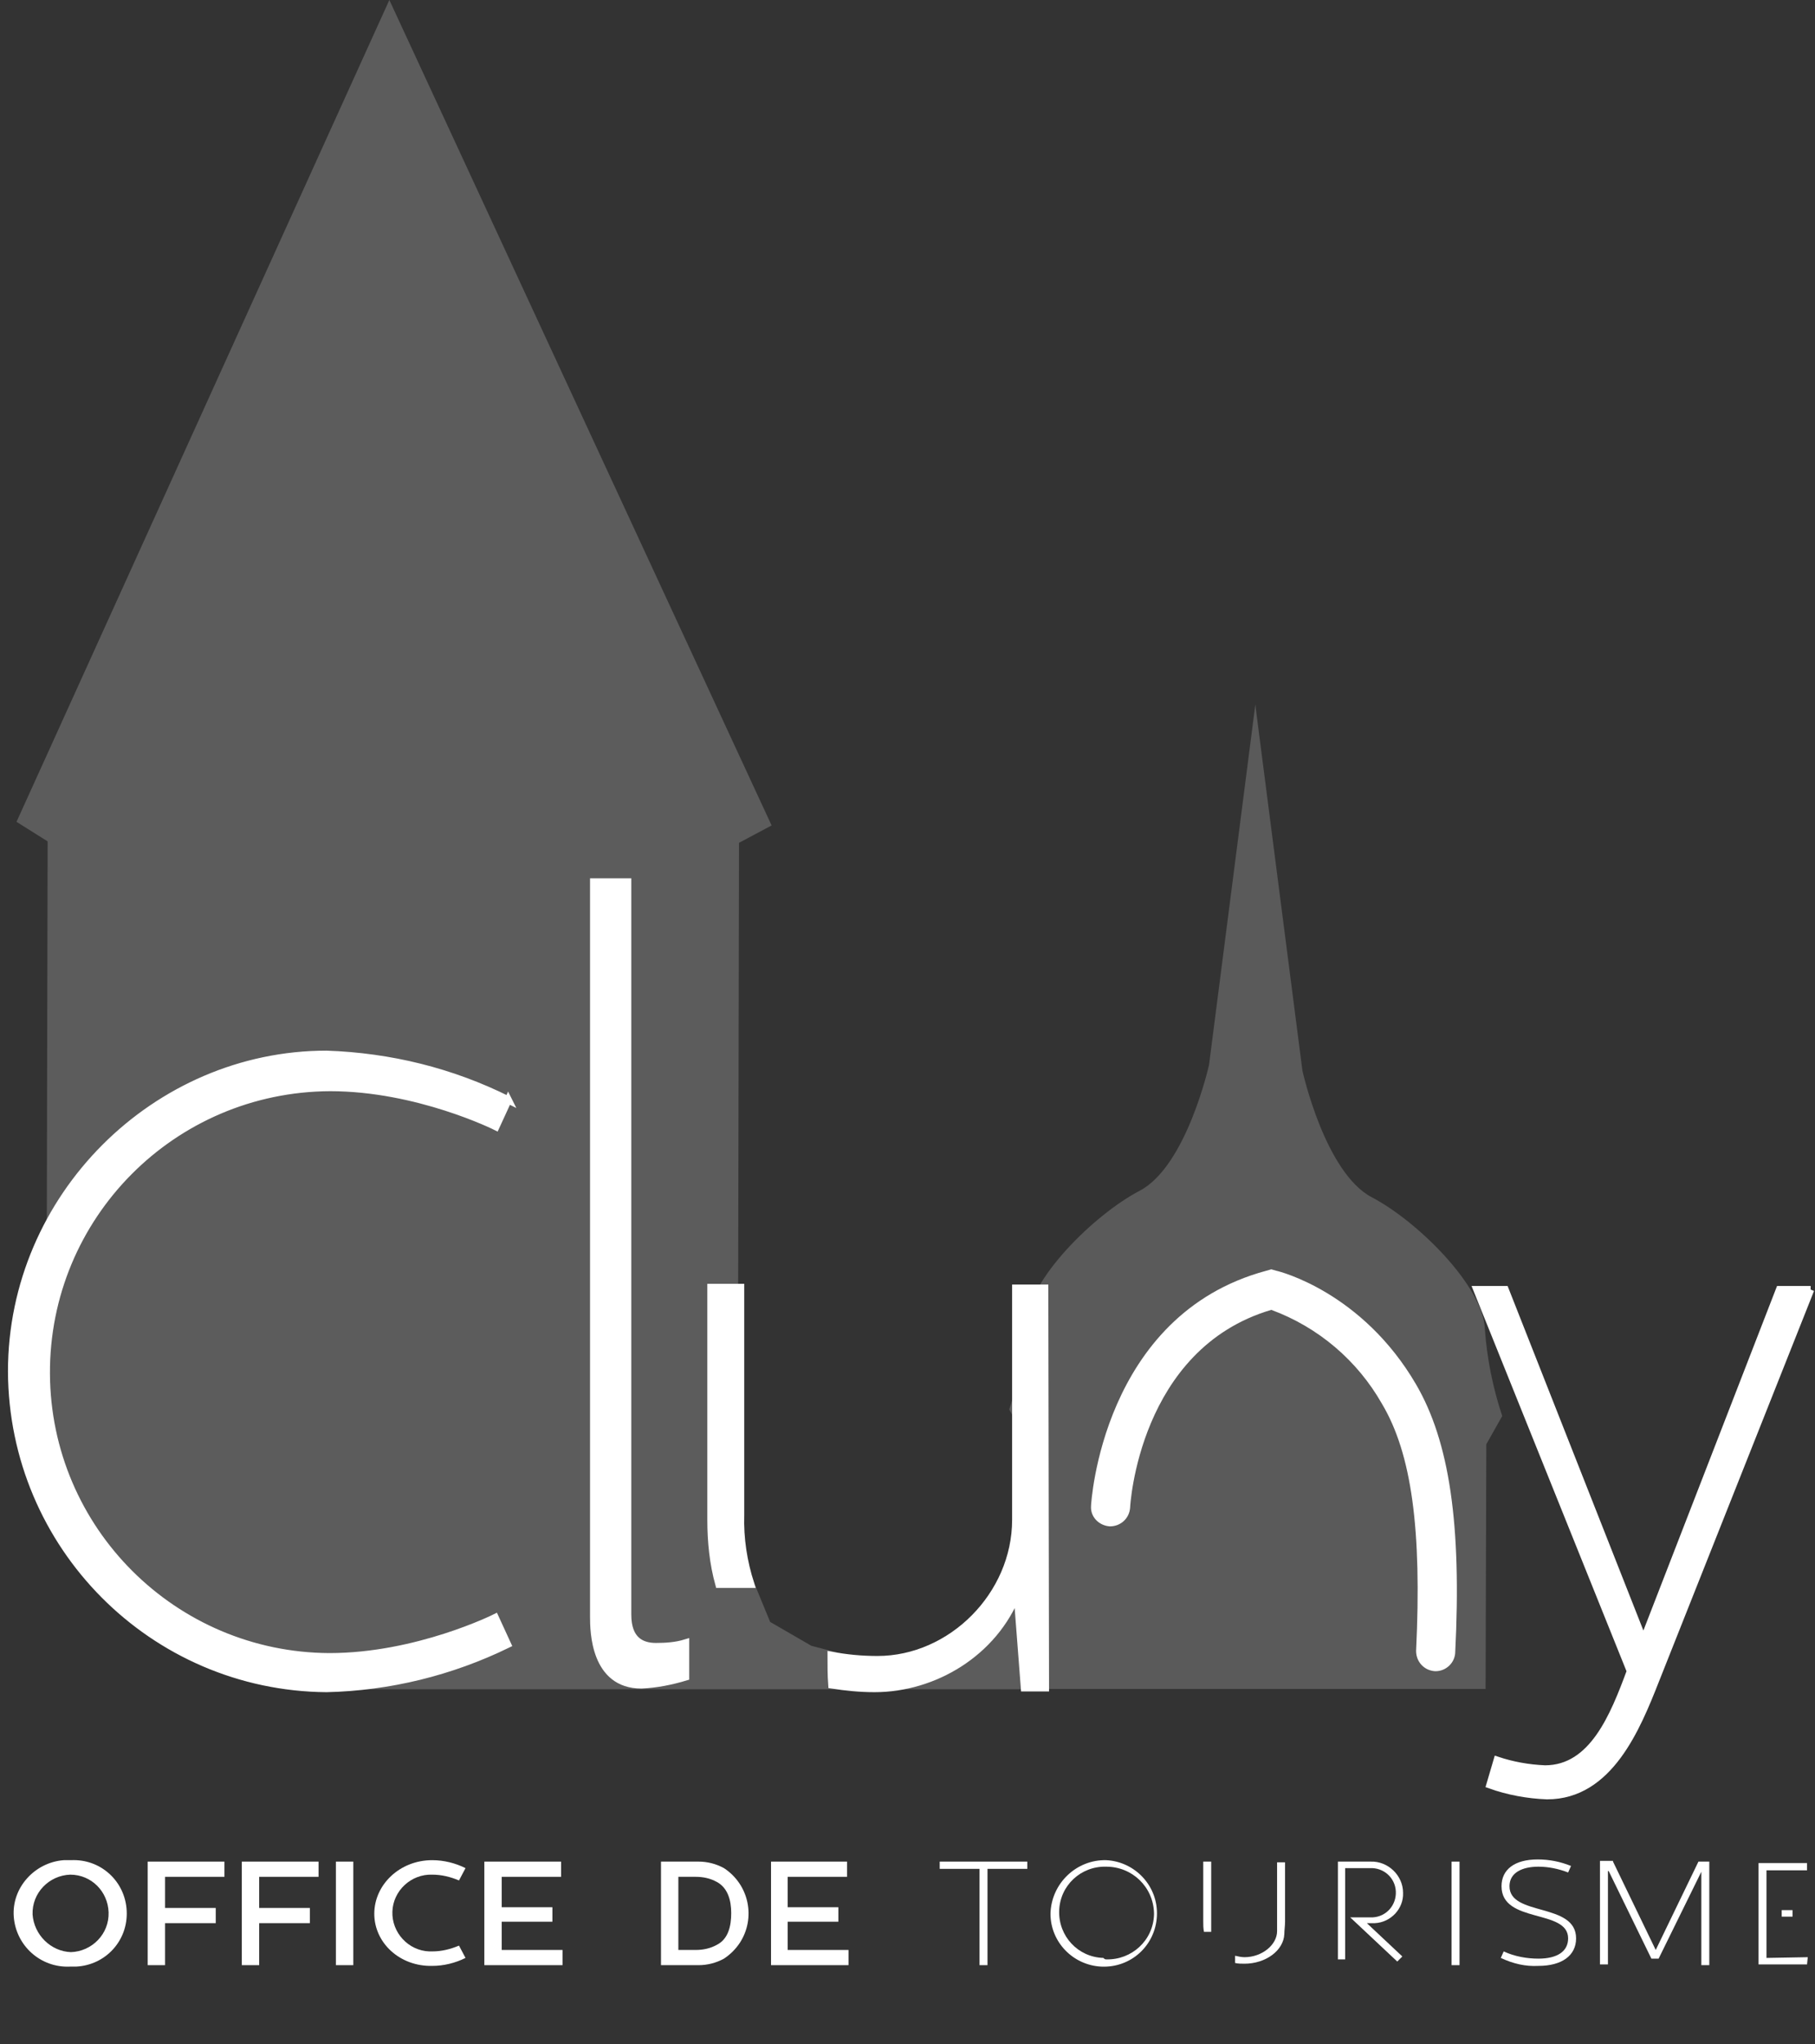 <svg xmlns="http://www.w3.org/2000/svg" xmlns:xlink="http://www.w3.org/1999/xlink" xml:space="preserve" id="Groupe_14544" x="0" y="0" version="1.1" viewBox="0 0 250.7 282.3"><rect x="0" y="0" width="250.7" height="282.3" fill="#333333" stroke="none"/><style>.st0{opacity:.2}.st2{fill:#fff}.st5{fill:none;stroke:#fff;stroke-miterlimit:10}</style><g id="Groupe_5" class="st0" transform="translate(1.28)"><g id="Groupe_4"><defs><path id="SVGID_1_" d="M1 0h141.5v233.3H1z"/></defs><clipPath id="SVGID_00000160896106428879359800000008749815338750547889_"><use xlink:href="#SVGID_1_" style="overflow:visible"/></clipPath><g id="Groupe_3" style="clip-path:url(#SVGID_00000160896106428879359800000008749815338750547889_)"><path id="Tracé_6" d="M52.5 0 1 113.5l4.3 2.7-.2 91.2 5.7 8.7 7.6 7.5 7.2 5.6 21.4 4.1 95.4.1-2.4-13-12.8 8.5-8.7.4-7.7-2-5.7-3.3-2.1-5.1-2.4-.3.2-102.2 4.5-2.4z" class="st2"/></g></g></g><g id="Groupe_8" class="st0" transform="translate(138.4 97.26)"><g id="Groupe_7"><defs><path id="SVGID_00000170990140185831029800000008048685684065203133_" d="M1 0h68.1v136H1z"/></defs><clipPath id="SVGID_00000066504798581070696390000014205901274542550439_"><use xlink:href="#SVGID_00000170990140185831029800000008048685684065203133_" style="overflow:visible"/></clipPath><g id="Groupe_6" style="clip-path:url(#SVGID_00000066504798581070696390000014205901274542550439_)"><path id="Tracé_7" d="m35.1.9 6.4 49.7s3.1 14.1 9.6 17.5c6.3 3.3 15.4 12.3 15.6 18.2q.45 6.15 2.4 12l-2.2 3.9-.1 33.8H3.2v-34.7L1 97.4q1.95-5.85 2.4-12c.2-5.9 9.3-14.9 15.6-18.2 6.5-3.4 9.6-17.4 9.6-17.4L35 0" style="fill:#f4f4f4"/></g></g></g><path id="Tracé_8" d="M86.7 121.8V223c0 3.6 2 4.4 3.9 4.4 1.4 0 2.8-.1 4.1-.5v4.7c-2 .6-4 1-6.1 1.1-6.5 0-6.6-7.4-6.6-9.4V121.8z" class="st2"/><path id="Tracé_9" d="M86.7 121.8V223c0 3.6 2 4.4 3.9 4.4 1.4 0 2.8-.1 4.1-.5v4.7c-2 .6-4 1-6.1 1.1-6.5 0-6.6-7.4-6.6-9.4V121.8z" class="st5"/><path id="Tracé_10" d="M250.1 178.1 228.7 232c-2.6 6.6-6.4 16-15 16-2.7-.1-5.4-.6-7.9-1.5l1-3.4q3.15 1.05 6.6 1.2c6.6 0 9.5-7.3 11.8-13.5L204 178.1h3.9l19 48.2h.2l18.7-48.2z" class="st2"/><path id="Tracé_11" d="M250.1 178.1 228.7 232c-2.6 6.6-6.4 16-15 16-2.7-.1-5.4-.6-7.9-1.5l1-3.4q3.15 1.05 6.6 1.2c6.6 0 9.5-7.3 11.8-13.5L204 178.1h3.9l19 48.2h.2l18.7-48.2h4.3" class="st5"/><path id="Tracé_12" d="M102.3 209.2v-31.4h-4.1v32.1c0 3 .3 6 1.1 8.9h4.4c-1-3.1-1.5-6.3-1.4-9.6" class="st2"/><path id="Tracé_13" d="M102.3 209.2v-31.4h-4.1v32.1c0 3 .3 6 1.1 8.9h4.4c-1-3.1-1.5-6.3-1.4-9.6z" class="st5"/><path id="Tracé_14" d="M140.3 177.9v32c0 10.4-8.9 19.3-19.1 19.3-2.2 0-4.3-.2-6.4-.6 0 1.4 0 2.8.1 4.1 1.9.3 3.9.5 5.9.5 8.2 0 16.5-4.9 19.7-13.1l1 13h2.9l-.1-55.2z" class="st2"/><path id="Tracé_15" d="M140.3 177.9v32c0 10.4-8.9 19.3-19.1 19.3-2.2 0-4.3-.2-6.4-.6 0 1.4 0 2.8.1 4.1 1.9.3 3.9.5 5.9.5 8.2 0 16.5-4.9 19.7-13.1l1 13h2.9l-.1-55.2z" class="st5"/><path id="Tracé_16" d="M198.3 230.8h-.1c-1.5-.1-2.6-1.3-2.6-2.8.8-16.7-.6-27.2-4.7-34.1-3.4-6-8.8-10.6-15.3-13-18.3 5.4-19.5 27.1-19.5 27.3-.1 1.5-1.3 2.6-2.8 2.6-1.5-.1-2.7-1.3-2.6-2.8 0-.3 1.5-26.4 24.2-32.5l.7-.2.7.2c.5.1 11.9 3 19.3 15.7 4.6 7.9 6.3 19.3 5.4 37.1-.1 1.4-1.3 2.5-2.7 2.5" class="st2"/><path id="Tracé_17" d="m70.2 151.9-1.7 3.7s-10.8-5.4-22.9-5.4c-21.8.1-39.3 17.8-39.2 39.5.1 21.6 17.6 39 39.1 39.1 12.1 0 22.9-5.4 22.9-5.4l1.7 3.7c-7.8 3.8-16.3 5.9-25 6.1-24-.2-43.4-19.7-43.5-43.8 0-24.1 19.9-43.8 43.5-43.8 8.8.3 17.3 2.4 25.1 6.3" class="st2"/><path id="Tracé_18" d="m70.2 151.9-1.7 3.7s-10.8-5.4-22.9-5.4c-21.8.1-39.3 17.8-39.2 39.5.1 21.6 17.6 39 39.1 39.1 12.1 0 22.9-5.4 22.9-5.4l1.7 3.7c-7.8 3.8-16.3 5.9-25 6.1-24-.2-43.4-19.7-43.5-43.8 0-24.1 19.9-43.8 43.5-43.8 8.8.3 17.3 2.4 25.1 6.3z" class="st5"/><path id="Tracé_19" d="M189.9 265.6c2.2-.1 4-2 3.9-4.2 0-2.4-2.1-4.4-4.5-4.3h-4.5v13.5h1V258h3.4c1.9-.1 3.5 1.3 3.6 3.2s-1.3 3.5-3.2 3.6h-3.1l6.5 6.1.7-.7-4.9-4.6z" class="st2"/><path id="Tracé_20" d="m249.7 270.3-.1 1h-6.7v-14h6.7v1H244v12.1z" class="st2"/><path id="Rectangle_4" d="M246.1 263.8h1.5v.9h-1.5z" class="st2"/><path id="Tracé_21" d="M9.8 256.9c4.1-.2 7.5 2.9 7.7 7s-2.9 7.5-7 7.7h-.8c-4.1.2-7.5-2.9-7.8-6.9s2.9-7.5 6.9-7.8zm0 12.7c2.9-.1 5.3-2.5 5.2-5.5-.1-2.9-2.4-5.2-5.3-5.2-2.9.1-5.3 2.5-5.2 5.5.2 2.8 2.5 5.1 5.3 5.2" class="st2"/><path id="Tracé_22" d="M31 257.1v2.1h-8.2v4.3h7v2.1h-7v5.8h-2.4v-14.3z" class="st2"/><path id="Tracé_23" d="M44 257.1v2.1h-8.2v4.3h7v2.1h-7v5.8h-2.4v-14.3z" class="st2"/><path id="Rectangle_5" d="M46.4 257.1h2.4v14.3h-2.4z" class="st2"/><path id="Tracé_24" d="M51.7 264.3c0-4 3.5-7.4 8-7.4 1.6 0 3.2.4 4.6 1.1l-.9 1.7c-1.2-.5-2.4-.8-3.7-.8-2.9-.1-5.4 2.2-5.5 5.1s2.2 5.4 5.1 5.5h.4c1.3 0 2.5-.3 3.7-.8l.9 1.7c-1.4.7-3 1.1-4.6 1.1-4.5.1-8-3.2-8-7.2" class="st2"/><path id="Tracé_25" d="M77.5 257.1v2.1h-8.2v4.2h7v2h-7v3.9h8.4v2.1H66.9v-14.3z" class="st2"/><path id="Tracé_26" d="M91.3 271.4v-14.3h5.2c1.2 0 2.4.3 3.5.9 3.5 2.3 4.4 6.9 2.2 10.3-.6.9-1.3 1.6-2.2 2.2-1.1.6-2.3.9-3.5.9zm2.4-2.1h2.4c1 0 2-.2 2.9-.7 1.6-.8 2-2.6 2-4.4s-.5-3.5-2-4.3c-.9-.5-1.9-.7-2.9-.7h-2.4z" class="st2"/><path id="Tracé_27" d="M117 257.1v2.1h-8.2v4.2h7v2h-7v3.9h8.4v2.1h-10.7v-14.3z" class="st2"/><path id="Tracé_28" d="M141.9 257.1v1h-5.5v13.3h-1.1v-13.3h-5.5v-1z" class="st2"/><path id="Tracé_29" d="M152.8 256.9c4 .2 7.2 3.6 7 7.7s-3.6 7.2-7.7 7c-3.9-.2-7-3.4-7-7.3.1-4.2 3.6-7.5 7.7-7.4m0 13.7c3.5.1 6.5-2.6 6.6-6.2v-.2c-.1-3.6-3-6.4-6.6-6.4-3.5-.1-6.4 2.6-6.5 6.1s2.6 6.4 6.1 6.5c.2.2.3.2.4.2" class="st2"/><path id="Rectangle_6" d="M200.5 257.1h1.1v14.3h-1.1z" class="st2"/><path id="Tracé_30" d="m207.3 270.4.4-.9c1.5.7 3.2 1 4.8 1 2.6 0 4.1-1 4.1-2.8 0-4.1-9.2-2-9.2-7.2 0-2.3 1.8-3.7 5-3.7 1.6 0 3.1.3 4.6.9l-.4.9c-1.3-.5-2.7-.8-4.1-.8-2.2 0-4 .8-4 2.7 0 4.2 9.2 2.2 9.2 7.2 0 2.4-2 3.8-5.2 3.8-1.8.1-3.5-.3-5.2-1.1" class="st2"/><path id="Tracé_31" d="m222.8 257.1 5.9 12.2 5.9-12.2h1.5v14.3H235v-12.9l-5.9 12h-1l-5.9-12.1h-.1v12.9H221V257h1.8z" class="st2"/><path id="Tracé_32" d="M167.3 266.6v-9.5h-1.1v8.2c0 .5 0 1 .1 1.5h1z" class="st2"/><path id="Tracé_33" d="M176.4 257.2v9.5c0 1.9-2.1 3.6-4.5 3.6-.4 0-.9-.1-1.3-.2v1c.4.1.9.1 1.3.1 2.9 0 5.4-1.8 5.5-4.1 0-.5.1-1.1.1-1.7v-8.2z" class="st2"/></svg>